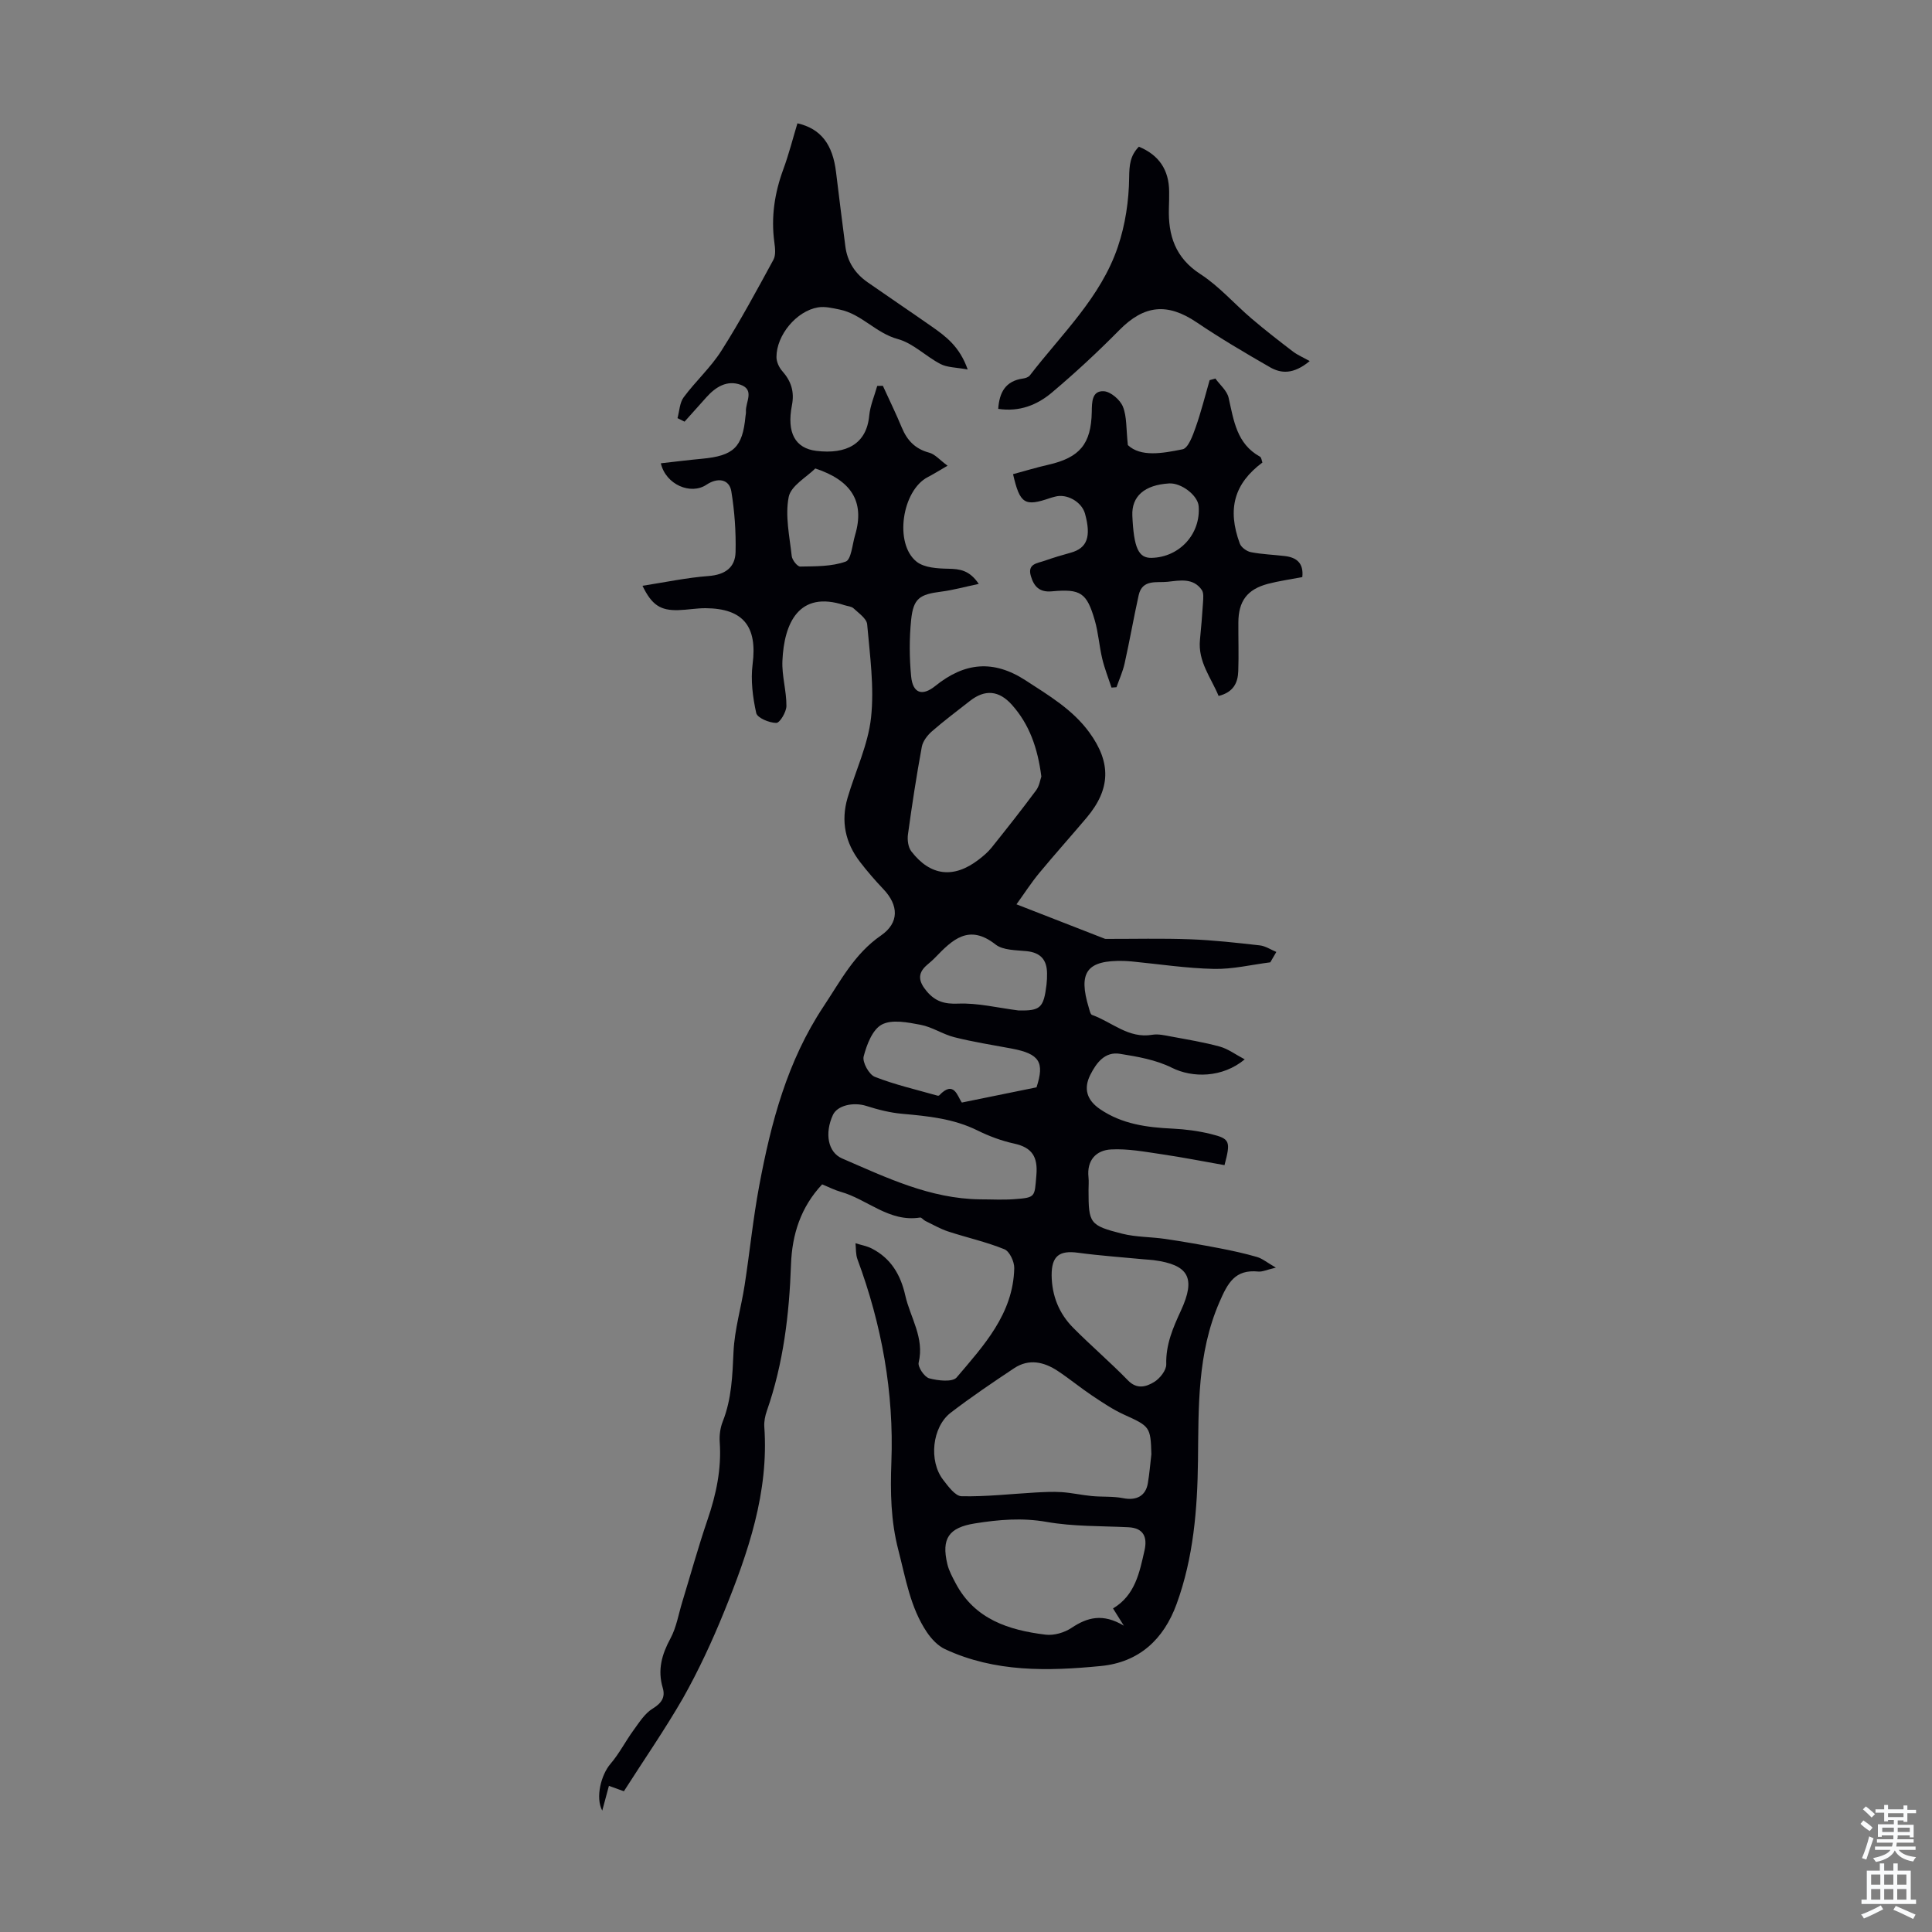 <svg enable-background="new 0 0 400 400" viewBox="0 0 400 400" xmlns="http://www.w3.org/2000/svg"><rect x="0" y="0" width="400" height="400" fill="#808080" stroke="none"/><g fill="#010106"><path d="m129.17 370.86c-1.36-.49-2.14-.77-3.1-1.12-.46 1.73-.88 3.28-1.38 5.13-1.46-2.7-.23-7.44 1.7-9.68 1.83-2.13 3.12-4.71 4.79-6.99 1.17-1.6 2.31-3.45 3.93-4.44 1.85-1.14 2.69-2.34 2.1-4.32-1.1-3.7-.19-6.91 1.6-10.22 1.24-2.29 1.67-5.03 2.45-7.57 1.73-5.67 3.31-11.39 5.22-16.99 1.8-5.25 2.92-10.52 2.53-16.1-.1-1.41.11-2.95.63-4.26 1.85-4.68 2-9.52 2.23-14.47.22-4.61 1.59-9.16 2.3-13.76 1.06-6.85 1.74-13.77 3.02-20.58 2.44-13.06 5.79-25.78 13.32-37.12 3.53-5.31 6.39-10.89 11.88-14.68 3.83-2.65 3.68-6.27.49-9.62-1.69-1.78-3.31-3.65-4.81-5.6-3.07-3.97-4.01-8.45-2.59-13.29 1.63-5.54 4.24-10.96 4.86-16.6.69-6.34-.24-12.88-.8-19.31-.1-1.19-1.74-2.31-2.81-3.31-.44-.42-1.24-.45-1.88-.66-9.48-3.14-12.52 3.76-12.86 11.52-.14 3.09.85 6.22.83 9.34-.01 1.25-1.36 3.51-2.09 3.51-1.45 0-3.93-1.03-4.16-2.04-.73-3.28-1.17-6.82-.75-10.13 1-7.76-1.89-11.52-9.72-11.58-1.89-.01-3.78.35-5.68.4-3.67.1-5.47-1.04-7.4-5.04 4.7-.73 9.16-1.68 13.67-2.02 3.41-.26 5.52-1.74 5.6-4.95.1-4.2-.2-8.46-.88-12.6-.42-2.51-2.8-2.92-5.15-1.35-3.23 2.16-8.41.01-9.44-4.44 2.87-.32 5.69-.68 8.52-.94 6.55-.61 8.4-2.38 9-8.75.03-.33.12-.67.1-1-.14-1.92 1.87-4.48-1.08-5.56-2.83-1.03-5.18.43-7.09 2.56-1.51 1.69-3.03 3.38-4.54 5.07-.49-.24-.97-.48-1.46-.73.4-1.46.44-3.19 1.28-4.32 2.46-3.32 5.61-6.17 7.81-9.64 3.88-6.1 7.31-12.48 10.77-18.83.52-.96.35-2.43.19-3.62-.71-5.22.05-10.2 1.86-15.12 1.15-3.12 1.96-6.35 2.92-9.51 4.87 1.11 7.32 4.38 8 10.16.6 5.11 1.28 10.2 1.92 15.3.4 3.19 2.02 5.65 4.62 7.46 4.4 3.07 8.85 6.06 13.25 9.14 2.91 2.04 5.79 4.14 7.46 8.91-2.4-.45-4.21-.4-5.62-1.13-3.04-1.57-5.67-4.31-8.84-5.17-4.56-1.23-7.51-5.19-12.05-6.11-1.47-.3-3.05-.69-4.48-.45-4.47.75-8.61 5.76-8.6 10.29 0 .98.53 2.15 1.2 2.9 1.84 2.08 2.55 4.26 2 7.08-1.11 5.7.68 8.91 5.06 9.44 6.2.75 10.39-1.42 10.94-7.28.2-2.09 1.09-4.12 1.66-6.17.39-.01.78-.01 1.17-.02 1.31 2.88 2.71 5.73 3.92 8.65 1.1 2.65 2.77 4.42 5.67 5.19 1.21.32 2.18 1.51 3.8 2.7-1.84 1.07-2.93 1.76-4.08 2.35-5.34 2.75-7.03 13.78-2.33 17.52 1.6 1.27 4.36 1.42 6.6 1.46 2.37.05 4.35.3 6.27 3.14-2.91.61-5.32 1.29-7.76 1.6-4.49.57-5.78 1.39-6.24 5.86-.39 3.86-.37 7.81 0 11.67.33 3.5 2.27 4.2 4.99 2.01 6.03-4.86 11.99-5.54 18.75-1.14 4.81 3.13 9.69 6.01 13.14 10.73 4.57 6.26 4.44 11.76-.55 17.68-3.25 3.85-6.62 7.6-9.83 11.48-1.62 1.96-3.01 4.12-4.69 6.45 6.31 2.46 12.23 4.77 18.14 7.07.1.04.22.09.32.09 5.84.01 11.69-.14 17.53.08 4.8.18 9.6.72 14.38 1.26 1.18.13 2.29.89 3.43 1.36-.42.72-.83 1.44-1.25 2.15-3.9.49-7.81 1.45-11.69 1.36-5.66-.12-11.31-.99-16.96-1.54-.56-.05-1.12-.09-1.68-.11-7.66-.18-9.5 2.3-7.23 9.74.16.52.31 1.32.66 1.44 4.11 1.46 7.54 4.95 12.46 4.11 1.25-.21 2.62.12 3.91.36 3.38.63 6.78 1.18 10.09 2.09 1.7.47 3.21 1.62 5.15 2.64-4.65 3.86-10.85 3.86-15.1 1.73-3.26-1.63-7.09-2.3-10.75-2.88-3.1-.5-4.86 1.86-6.11 4.33-1.48 2.91-.71 5.29 2.02 7.14 4.54 3.09 9.68 3.77 15 4.02 2.66.13 5.36.48 7.94 1.12 3.96.98 4.12 1.48 2.81 6.44-4.27-.75-8.6-1.61-12.96-2.25-3.49-.51-7.04-1.19-10.53-1-3.07.16-5.05 2.22-4.67 5.74.09.89.01 1.79.01 2.69 0 6.85.2 7.3 6.95 9.01 2.89.73 5.98.65 8.95 1.09 3.74.55 7.48 1.21 11.19 1.92 2.61.5 5.22 1.07 7.77 1.81 1.12.32 2.09 1.15 3.93 2.21-1.96.46-2.83.9-3.65.81-4.83-.48-6.32 2.36-8.06 6.38-4.58 10.6-4.29 21.65-4.42 32.74-.12 10.09-.93 20.11-4.42 29.69-2.67 7.35-7.78 12.09-15.69 12.86-10.96 1.07-21.93 1.32-32.26-3.49-1.49-.69-2.82-2.12-3.76-3.51-3.44-5.12-4.38-11.12-5.9-16.98-1.58-6.07-1.68-12.05-1.45-18.23.55-14.46-2-28.46-7.03-42.02-.37-1.01-.28-2.2-.4-3.3 1.13.36 2.33.56 3.37 1.09 3.95 2.02 5.97 5.42 6.93 9.69 1.03 4.6 4.01 8.76 2.78 13.92-.22.92 1.19 3 2.19 3.27 1.8.49 4.81.82 5.67-.18 5.62-6.62 11.72-13.18 11.93-22.63.03-1.34-.97-3.48-2.03-3.91-3.78-1.54-7.81-2.42-11.7-3.7-1.63-.54-3.14-1.43-4.7-2.18-.39-.19-.76-.74-1.07-.69-6.41 1.02-10.91-3.79-16.47-5.34-1.27-.36-2.47-.99-3.8-1.53-4.44 4.72-6.23 10.39-6.45 16.56-.36 10.34-1.57 20.5-5 30.33-.36 1.03-.6 2.2-.53 3.28.97 13.6-3.35 26.07-8.33 38.34-2.48 6.1-5.27 12.12-8.49 17.84-3.82 6.63-8.2 12.94-12.25 19.3zm109.21-69.78c-.16-5.69-.32-5.77-5.69-8.21-2.32-1.06-4.47-2.52-6.6-3.94-2.41-1.61-4.66-3.48-7.08-5.08-2.87-1.9-5.99-2.61-9.07-.56-4.44 2.96-8.88 5.95-13.11 9.2-3.86 2.97-4.57 9.99-1.57 13.88 1.05 1.36 2.51 3.38 3.82 3.41 5.08.11 10.18-.48 15.27-.77 1.82-.1 3.65-.2 5.46-.08 2.08.14 4.14.61 6.22.81 2.16.21 4.39.02 6.5.44 2.71.54 4.68-.42 5.12-3.1.34-1.99.49-4 .73-6zm-7.94 31.93c4.6-2.75 5.48-7.45 6.52-12.01.59-2.61-.07-4.64-3.34-4.8-5.66-.28-11.4-.13-16.95-1.11-5.08-.89-9.91-.47-14.85.32-5.35.86-6.96 3.09-5.68 8.43.33 1.38 1.05 2.69 1.72 3.96 3.95 7.47 11 9.71 18.62 10.64 1.73.21 3.89-.42 5.36-1.4 3.29-2.2 6.49-3.06 10.84-.46-1.07-1.68-1.61-2.56-2.24-3.57zm-14.84-172.24c-.76-5.91-2.48-10.8-6.1-14.85-2.69-3.01-5.6-3.23-8.7-.79-2.63 2.07-5.32 4.07-7.84 6.27-.94.82-1.89 2.04-2.11 3.22-1.11 6.03-2.04 12.09-2.87 18.16-.15 1.12.04 2.62.69 3.47 3.94 5.14 8.78 5.69 13.92 1.75.97-.74 1.93-1.55 2.69-2.49 3.14-3.92 6.25-7.86 9.24-11.89.68-.92.85-2.2 1.08-2.85zm-12.69 87.54c2.34 0 4.7.14 7.03-.03 4.54-.33 4.24-.43 4.63-4.96.33-3.81-.88-5.75-4.63-6.56-2.6-.57-5.17-1.53-7.56-2.71-4.94-2.45-10.22-2.97-15.58-3.45-2.51-.22-5.02-.86-7.44-1.63-2.69-.85-6.01-.11-6.92 1.88-1.73 3.76-1.05 7.71 1.9 8.99 9.16 3.96 18.23 8.35 28.57 8.47zm14.82 15.71c.04 4.22 1.52 7.92 4.46 10.88 3.69 3.72 7.69 7.14 11.34 10.89 1.88 1.94 3.8 1.32 5.42.34 1.19-.72 2.55-2.44 2.51-3.68-.11-4.1 1.41-7.58 3.05-11.13 3.11-6.76 1.6-9.46-5.66-10.42-.66-.09-1.33-.1-2-.17-4.55-.44-9.11-.75-13.63-1.36-3.9-.54-5.5.67-5.49 4.65zm-3.13-38.9c1.69-5.19.66-6.94-5.17-8.03-3.95-.74-7.93-1.36-11.82-2.34-2.41-.6-4.61-2.13-7.03-2.58-2.64-.5-5.9-1.16-8-.05-1.94 1.02-3.14 4.17-3.77 6.61-.3 1.19 1.11 3.75 2.32 4.22 4.2 1.65 8.65 2.66 13 3.9.09.03.25 0 .32-.06 3.08-3.26 3.78.23 4.69 1.48 5.22-1.07 10.05-2.05 15.46-3.15zm-3.69-15.91c4.48.07 5.17-.52 5.76-5.36.09-.77.12-1.56.11-2.34-.03-2.78-1.33-4.28-4.21-4.58-2.2-.23-4.89-.16-6.45-1.38-5.52-4.35-8.94-.99-12.49 2.69-.54.56-1.14 1.06-1.73 1.57-2.11 1.82-1.62 3.54-.01 5.45 1.76 2.07 3.63 2.65 6.48 2.53 4.04-.17 8.13.86 12.54 1.42zm-42.11-112.22c-1.77 1.78-5.05 3.57-5.51 5.91-.77 3.89.18 8.15.63 12.23.09.82 1.17 2.19 1.77 2.17 3.17-.06 6.5.01 9.4-1.03 1.15-.41 1.37-3.54 1.94-5.46 2.11-7.07-.91-11.4-8.23-13.82z"/><path d="m269.63 119.48c-2.56.49-4.88.81-7.13 1.4-4.29 1.14-6.09 3.58-6.11 8-.02 3.36.1 6.72-.02 10.07-.08 2.38-.97 4.36-4.07 5.14-1.55-3.77-4.31-7.09-3.86-11.63.25-2.56.47-5.13.63-7.7.05-.88.18-1.98-.25-2.61-1.78-2.57-4.58-1.97-7.06-1.7-2.22.25-5.26-.61-6.01 2.78-1.04 4.69-1.86 9.43-2.91 14.12-.37 1.68-1.11 3.29-1.68 4.93-.34.03-.69.05-1.03.08-.66-2-1.45-3.97-1.93-6.01-.62-2.6-.79-5.33-1.53-7.89-1.66-5.74-2.91-6.58-8.89-6.03-2.57.24-3.71-1-4.35-3.16-.76-2.56 1.33-2.64 2.81-3.16 1.79-.63 3.61-1.18 5.44-1.68 3.4-.94 4.28-3.28 2.96-8.08-.68-2.46-3.78-4.21-6.21-3.52-.32.09-.65.16-.97.27-5.31 1.83-6.29 1.26-7.72-4.93 2.42-.65 4.85-1.39 7.31-1.95 6.5-1.48 8.87-4.3 8.99-10.97.03-1.97.01-4.39 2.49-4.25 1.42.08 3.37 1.76 3.95 3.18.84 2.07.66 4.55 1.03 7.97 2.66 2.51 7.14 1.72 11.33.87 1.17-.24 2.1-2.82 2.69-4.49 1.14-3.21 1.96-6.54 2.91-9.82.4-.11.79-.23 1.19-.34.95 1.32 2.41 2.52 2.74 3.98 1.07 4.71 1.66 9.53 6.5 12.2.3.17.34.8.5 1.21-5.81 4.33-7.33 9.58-4.69 16.76.29.8 1.43 1.63 2.31 1.8 2.29.45 4.66.52 6.99.8 2.43.28 3.96 1.43 3.65 4.36zm-35.19-12.7c.3 6.66 1.27 8.78 3.98 8.72 5.8-.13 10.21-4.97 9.75-10.71-.18-2.23-3.6-4.86-6.13-4.7-5.1.31-7.78 2.67-7.6 6.69z"/><path d="m271.16 74.76c-3.44 2.83-5.97 2.57-8.28 1.24-5.12-2.95-10.22-5.95-15.12-9.26-6.07-4.1-10.88-3.6-16 1.59-4.47 4.53-9.15 8.88-14.02 12.98-3.02 2.54-6.69 4.01-11.07 3.34.24-3.41 1.49-5.77 5.13-6.28.51-.07 1.15-.28 1.43-.66 6.57-8.54 14.67-16.12 18.21-26.61 1.54-4.55 2.29-9.55 2.34-14.36.03-2.57.2-4.5 2.01-6.37 4.18 1.73 6.25 4.83 6.27 9.32.01 1.12-.01 2.24-.05 3.36-.18 5.69 1.31 10.33 6.53 13.71 3.89 2.52 7.03 6.17 10.6 9.21 2.78 2.37 5.67 4.61 8.57 6.83.98.73 2.14 1.22 3.45 1.96z"/></g><path d="m385.2 377.6.6-.7c.6.4 1.3.9 1.9 1.5l-.6.7c-.8-.5-1.4-1-1.9-1.5zm.3 7.1c.6-1.4 1.1-2.9 1.5-4.5.3.1.6.3.9.4-.5 1.4-1 2.9-1.5 4.4zm.2-10.1.6-.6c.7.5 1.3 1.1 1.9 1.6l-.7.7c-.6-.6-1.2-1.2-1.8-1.7zm8.4-.8h.8v.9h1.8v.7h-1.8v1.8h-.8v-.3h-1.2v.9h3.3v2.6h-.8v-.4h-2.5c0 .3 0 .6-.1.8h3.4v.7h-3.5c0 .3-.1.6-.1.8h4v.7h-3.5c.7.9 1.9 1.3 3.6 1.5-.2.2-.4.5-.6.9-1.9-.3-3.2-1.1-3.8-2.3-.5 1.1-1.8 2-3.9 2.4-.2-.3-.4-.5-.6-.8 1.9-.4 3.1-.9 3.6-1.7h-3.2v-.7h3.5c.1-.2.1-.5.2-.8h-3.3v-.7h3.4c0-.2 0-.5 0-.8h-2.4v.3h-.8v-2.6h3.3v-.9h-1.2v.3h-.8v-1.8h-1.8v-.7h1.8v-.9h.8v.9h3.2zm-4.4 5.5h2.4c0-.3 0-.6 0-.9h-2.4zm1.2-3.1h3.2v-.8h-3.2zm4.4 2.2h-2.4v.9h2.5v-.9z" fill="#fafbfc"/><path d="m389.2 385.8h.9v1.5h1.9v-1.5h.9v1.5h2.7v6h1.1v.9h-11.3v-.9h1.1v-6h2.7zm.2 8.7.5.8c-1.2.6-2.5 1.3-4 1.9-.2-.3-.3-.6-.6-.8 1.6-.6 3-1.3 4.1-1.9zm-2-4.3h1.9v-2.1h-1.9zm0 3.1h1.9v-2.2h-1.9zm2.7-3.1h1.9v-2.1h-1.9zm0 3.1h1.9v-2.2h-1.9zm2.4 1.3c1.4.6 2.7 1.2 4.1 1.8l-.5.9c-1.5-.7-2.8-1.4-4.1-1.9zm2.2-6.5h-1.9v2.1h1.9zm-1.9 5.2h1.9v-2.2h-1.9z" fill="#fafbfc"/></svg>